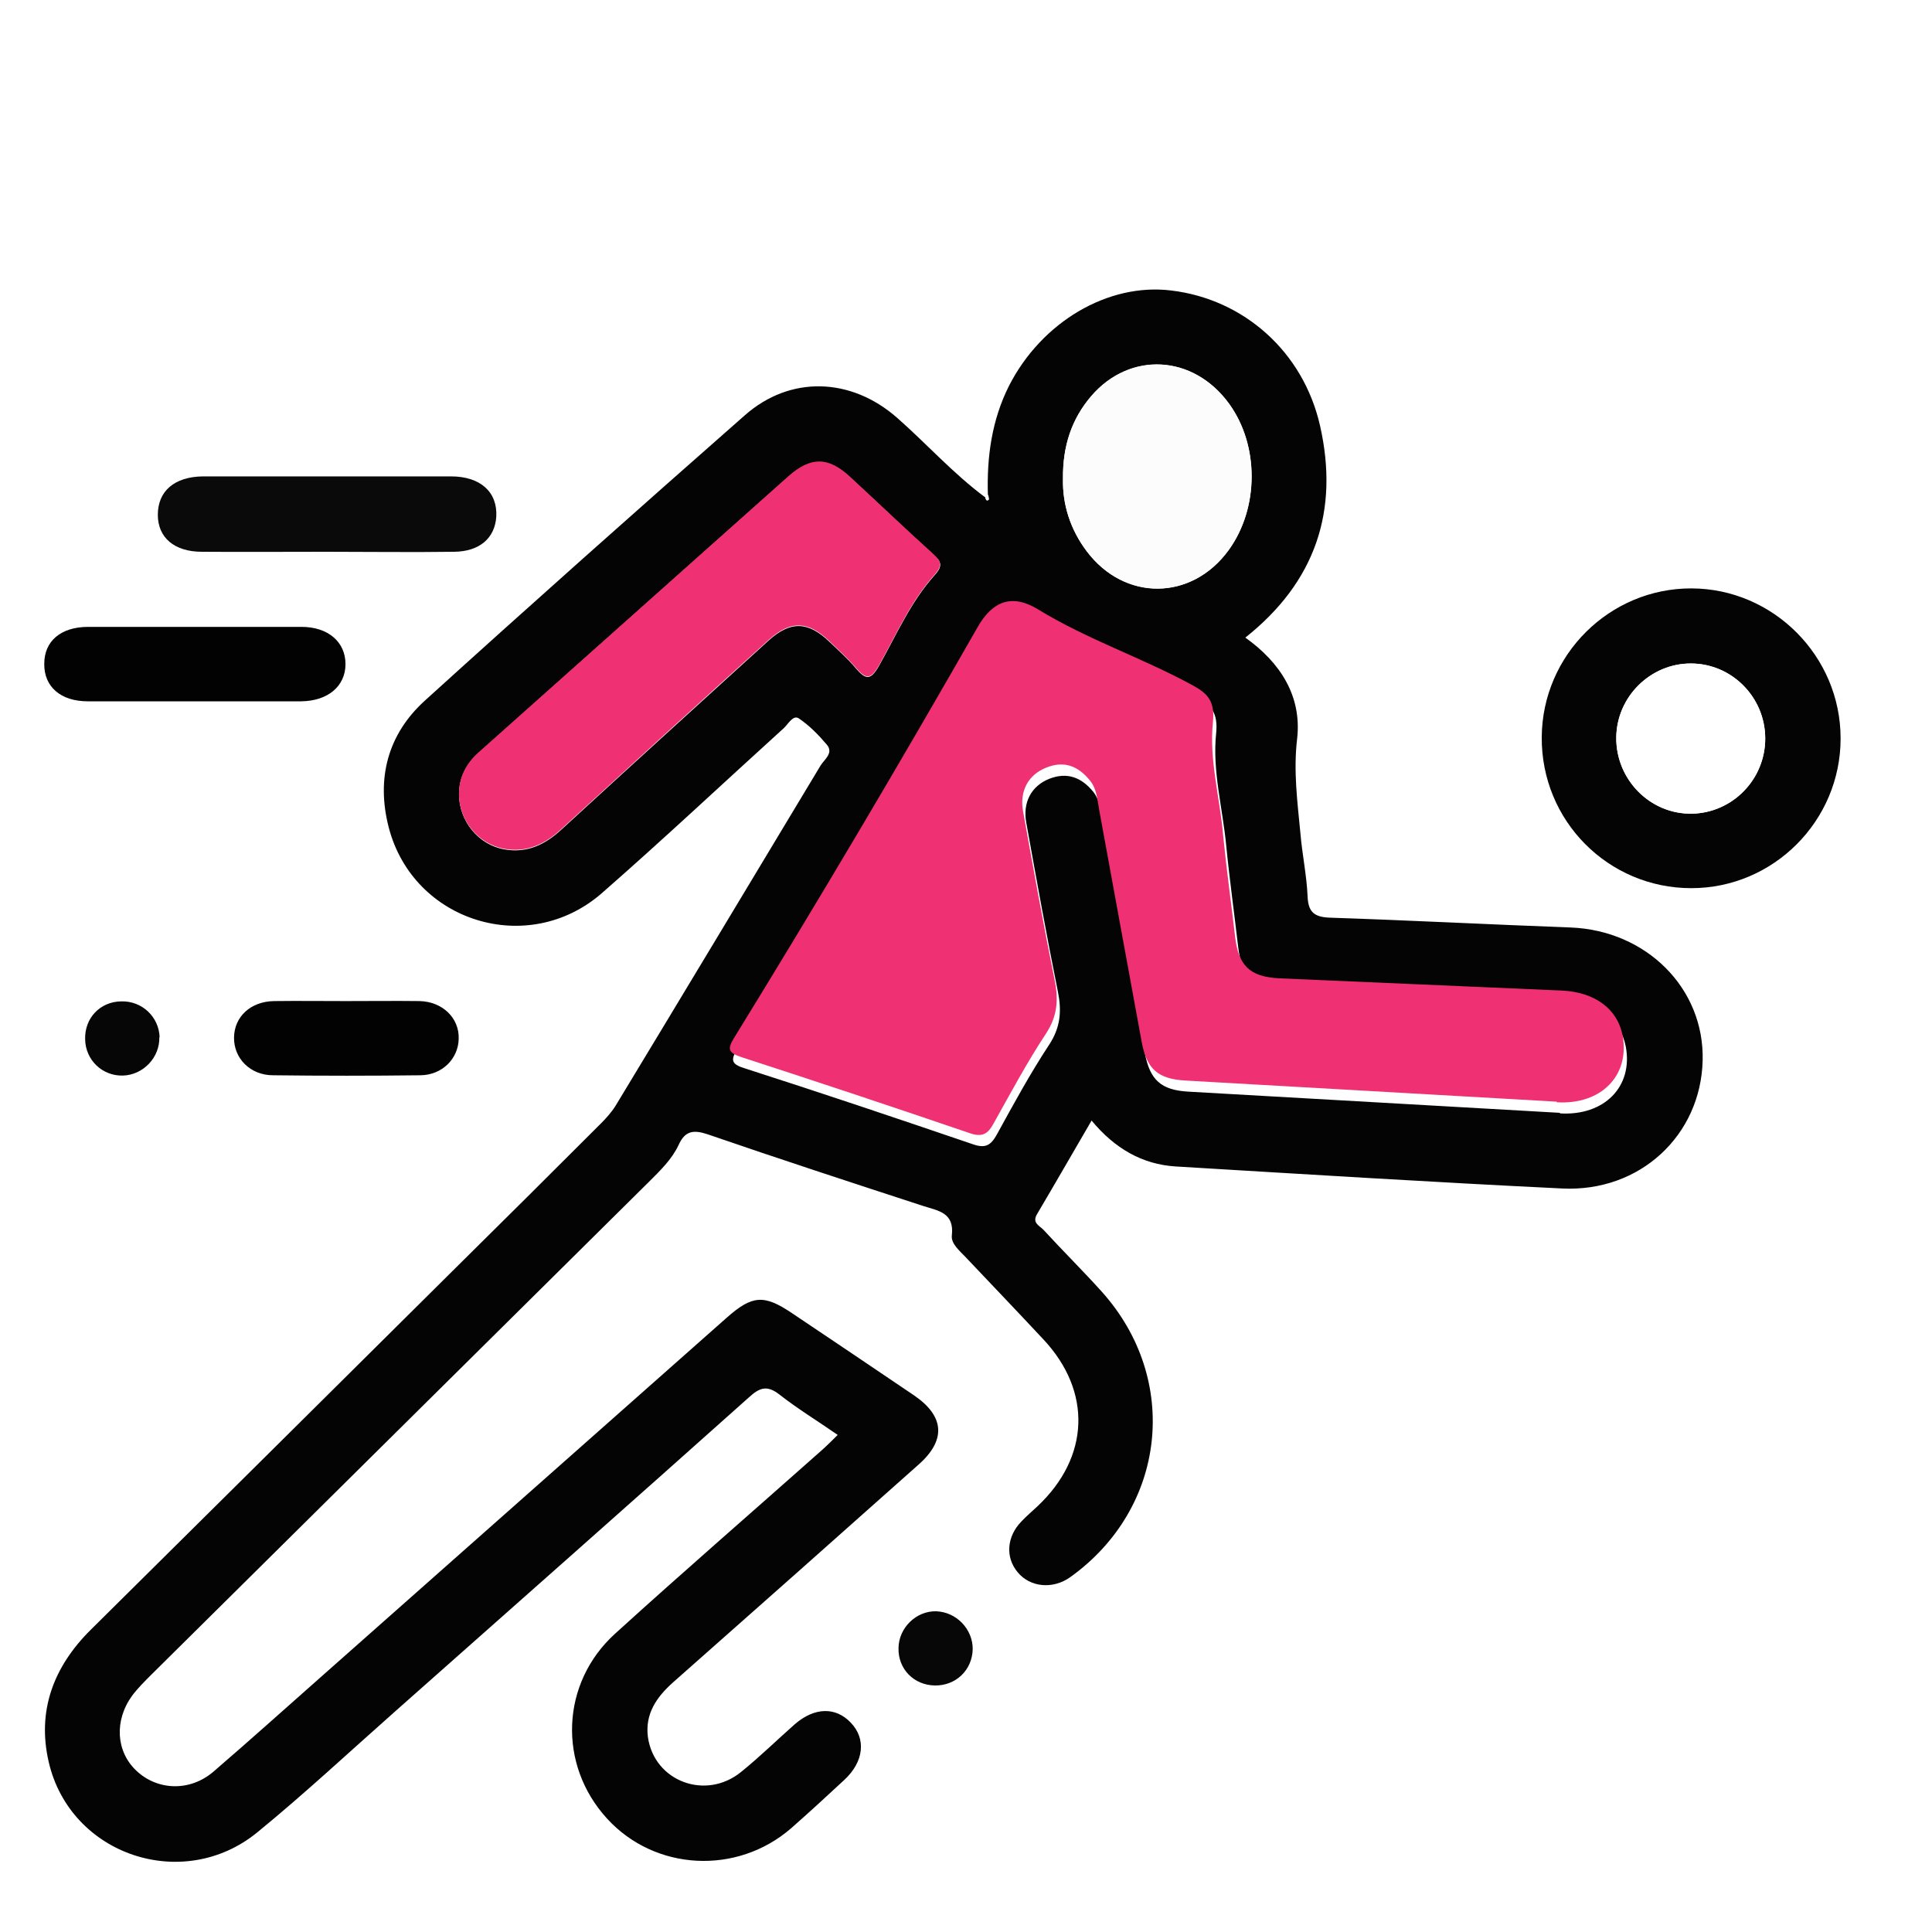 <svg width="45" height="45" viewBox="0 0 45 45" fill="none" xmlns="http://www.w3.org/2000/svg">
<rect x="0" y="0" width="45" height="45" fill="#333333" stroke="none"/>
<g clip-path="url(#clip0_5569_9741)">
<rect width="45" height="45" fill="white"/>
<path d="M23.01 11.533C22.982 10.645 23.1 9.785 23.502 8.986C24.259 7.501 25.806 6.585 27.278 6.766C28.971 6.967 30.359 8.195 30.748 9.923C31.192 11.894 30.643 13.553 29.006 14.851C29.825 15.434 30.324 16.218 30.213 17.203C30.123 17.96 30.22 18.681 30.29 19.417C30.331 19.903 30.435 20.389 30.456 20.874C30.47 21.235 30.602 21.36 30.97 21.374C32.843 21.436 34.717 21.534 36.584 21.603C38.347 21.672 39.7 23.019 39.658 24.698C39.617 26.44 38.201 27.773 36.383 27.682C33.385 27.537 30.38 27.349 27.382 27.169C26.605 27.12 25.966 26.752 25.425 26.1C24.988 26.849 24.578 27.564 24.155 28.279C24.03 28.487 24.217 28.55 24.307 28.647C24.752 29.133 25.224 29.598 25.661 30.084C27.5 32.131 27.167 35.129 24.932 36.732C24.529 37.023 23.995 36.975 23.704 36.621C23.412 36.274 23.447 35.788 23.794 35.434C23.912 35.309 24.037 35.205 24.162 35.087C25.383 33.942 25.439 32.408 24.3 31.194C23.704 30.555 23.093 29.917 22.489 29.279C22.35 29.133 22.149 28.966 22.17 28.779C22.232 28.244 21.858 28.203 21.511 28.092C19.831 27.544 18.152 26.995 16.479 26.419C16.146 26.308 15.952 26.343 15.806 26.669C15.646 27.009 15.376 27.266 15.112 27.53C11.247 31.354 7.388 35.184 3.523 39.008C3.37 39.161 3.21 39.32 3.079 39.494C2.655 40.077 2.704 40.799 3.176 41.243C3.668 41.708 4.425 41.735 4.973 41.264C5.82 40.535 6.646 39.792 7.478 39.057C10.629 36.267 13.773 33.484 16.924 30.694C17.52 30.167 17.791 30.146 18.443 30.583C19.394 31.222 20.345 31.86 21.296 32.505C22.003 32.991 22.038 33.547 21.393 34.115C19.491 35.809 17.583 37.502 15.674 39.188C15.286 39.535 15.022 39.924 15.091 40.459C15.237 41.492 16.438 41.944 17.264 41.27C17.694 40.923 18.096 40.528 18.513 40.16C18.971 39.764 19.463 39.751 19.817 40.125C20.178 40.5 20.123 41.035 19.665 41.458C19.255 41.84 18.846 42.214 18.429 42.582C17.166 43.679 15.258 43.581 14.141 42.36C12.989 41.104 13.058 39.202 14.328 38.05C15.917 36.607 17.534 35.205 19.137 33.782C19.262 33.671 19.38 33.553 19.512 33.422C19.04 33.095 18.575 32.811 18.159 32.485C17.867 32.256 17.694 32.318 17.444 32.547C14.71 34.99 11.968 37.412 9.227 39.841C8.152 40.792 7.104 41.77 5.993 42.679C4.258 44.095 1.635 43.207 1.135 41.041C0.858 39.848 1.246 38.821 2.114 37.96C4.925 35.177 7.728 32.395 10.532 29.612C11.684 28.474 12.836 27.328 13.981 26.183C14.113 26.052 14.238 25.913 14.335 25.76C15.931 23.123 17.52 20.479 19.11 17.835C19.193 17.696 19.422 17.543 19.262 17.349C19.068 17.12 18.853 16.898 18.603 16.731C18.471 16.648 18.36 16.863 18.256 16.96C16.84 18.244 15.452 19.549 14.016 20.805C12.295 22.304 9.623 21.471 9.054 19.271C8.762 18.14 9.026 17.106 9.9 16.315C12.364 14.08 14.848 11.873 17.347 9.674C18.409 8.737 19.824 8.792 20.893 9.729C21.587 10.34 22.205 11.034 22.954 11.589C22.968 11.624 22.982 11.679 23.03 11.637C23.044 11.624 23.024 11.561 23.017 11.526L23.01 11.533ZM36.334 25.933C37.368 25.996 38.041 25.309 37.868 24.379C37.75 23.754 37.222 23.359 36.452 23.331C34.259 23.241 32.066 23.151 29.873 23.047C29.179 23.012 28.922 22.748 28.839 22.054C28.749 21.27 28.638 20.479 28.561 19.695C28.478 18.82 28.235 17.953 28.326 17.085C28.374 16.606 28.215 16.419 27.861 16.225C26.681 15.579 25.397 15.149 24.245 14.448C23.648 14.087 23.197 14.254 22.85 14.858C21.011 18.078 19.123 21.263 17.18 24.421C17.007 24.698 17.035 24.788 17.354 24.886C19.13 25.455 20.9 26.052 22.67 26.655C22.954 26.752 23.079 26.676 23.218 26.426C23.607 25.718 23.995 25.004 24.439 24.33C24.703 23.928 24.731 23.546 24.64 23.095C24.377 21.79 24.141 20.479 23.905 19.167C23.815 18.688 24.023 18.307 24.439 18.14C24.863 17.974 25.196 18.112 25.466 18.445C25.619 18.64 25.633 18.883 25.675 19.112C26.008 20.916 26.334 22.727 26.667 24.532C26.785 25.156 27.042 25.392 27.687 25.427C30.567 25.593 33.447 25.753 36.334 25.92V25.933ZM10.691 18.494C10.691 19.125 11.143 19.681 11.753 19.785C12.281 19.875 12.697 19.674 13.079 19.32C14.682 17.849 16.292 16.384 17.902 14.92C18.416 14.455 18.825 14.476 19.318 14.948C19.526 15.149 19.741 15.336 19.928 15.559C20.157 15.829 20.275 15.864 20.477 15.503C20.879 14.788 21.212 14.018 21.767 13.4C21.983 13.164 21.913 13.067 21.719 12.9C21.067 12.311 20.435 11.7 19.79 11.11C19.29 10.652 18.881 10.645 18.367 11.103C15.959 13.241 13.558 15.392 11.149 17.536C10.858 17.8 10.691 18.112 10.691 18.508V18.494ZM24.759 11.145C24.745 11.742 24.925 12.325 25.314 12.838C26.195 14.011 27.756 13.997 28.617 12.81C29.332 11.832 29.332 10.367 28.624 9.396C27.791 8.258 26.32 8.175 25.418 9.222C24.96 9.757 24.752 10.381 24.759 11.138V11.145Z" fill="#040404"/>
<path d="M42.871 17.203C42.871 19.118 41.309 20.687 39.394 20.687C37.458 20.687 35.896 19.118 35.91 17.168C35.924 15.253 37.492 13.698 39.401 13.705C41.309 13.712 42.871 15.288 42.871 17.196V17.203ZM41.115 17.196C41.115 16.238 40.338 15.461 39.387 15.454C38.436 15.454 37.652 16.231 37.645 17.182C37.638 18.161 38.436 18.966 39.401 18.952C40.352 18.938 41.122 18.154 41.115 17.196Z" fill="#040404"/>
<path d="M7.59 12.852C6.625 12.852 5.668 12.859 4.703 12.852C4.057 12.852 3.676 12.519 3.676 11.991C3.676 11.443 4.057 11.103 4.731 11.096C6.653 11.096 8.575 11.096 10.505 11.096C11.192 11.096 11.594 11.464 11.559 12.04C11.525 12.533 11.171 12.845 10.581 12.852C9.588 12.866 8.589 12.852 7.597 12.852H7.59Z" fill="#0A0A0A"/>
<path d="M4.529 16.335C3.703 16.335 2.877 16.335 2.045 16.335C1.413 16.335 1.024 15.995 1.031 15.461C1.031 14.934 1.413 14.601 2.058 14.601C3.71 14.601 5.369 14.601 7.02 14.601C7.645 14.601 8.047 14.954 8.047 15.468C8.047 15.982 7.638 16.329 7.013 16.335C6.188 16.335 5.362 16.335 4.529 16.335Z" fill="#020202"/>
<path d="M8.054 23.317C8.63 23.317 9.199 23.31 9.775 23.317C10.309 23.331 10.698 23.713 10.684 24.192C10.677 24.656 10.302 25.038 9.796 25.045C8.651 25.059 7.505 25.059 6.36 25.045C5.826 25.045 5.444 24.649 5.451 24.164C5.458 23.678 5.84 23.324 6.388 23.317C6.943 23.31 7.499 23.317 8.054 23.317Z" fill="#020202"/>
<path d="M3.711 24.157C3.725 24.629 3.336 25.038 2.864 25.052C2.385 25.066 1.99 24.691 1.983 24.206C1.969 23.713 2.33 23.331 2.823 23.324C3.308 23.31 3.704 23.685 3.718 24.164L3.711 24.157Z" fill="#060606"/>
<path d="M21.802 37.53C22.274 37.544 22.663 37.946 22.656 38.418C22.642 38.904 22.261 39.265 21.775 39.258C21.282 39.251 20.914 38.869 20.928 38.383C20.935 37.912 21.345 37.516 21.809 37.53H21.802Z" fill="#070707"/>
<path d="M36.26 25.66C33.38 25.494 30.5 25.334 27.613 25.168C26.967 25.133 26.71 24.897 26.593 24.273C26.259 22.468 25.933 20.657 25.6 18.852C25.558 18.623 25.545 18.374 25.392 18.186C25.121 17.846 24.788 17.707 24.365 17.881C23.948 18.047 23.74 18.429 23.831 18.908C24.067 20.22 24.302 21.531 24.566 22.836C24.656 23.287 24.629 23.669 24.365 24.071C23.921 24.744 23.539 25.459 23.143 26.167C23.012 26.41 22.88 26.493 22.595 26.396C20.826 25.792 19.056 25.202 17.279 24.626C16.96 24.522 16.932 24.439 17.106 24.162C19.049 21.004 20.937 17.819 22.776 14.598C23.123 13.995 23.574 13.828 24.171 14.189C25.323 14.897 26.606 15.32 27.786 15.966C28.14 16.16 28.3 16.34 28.251 16.826C28.161 17.694 28.411 18.568 28.487 19.436C28.564 20.227 28.674 21.011 28.765 21.795C28.841 22.489 29.105 22.753 29.799 22.787C31.992 22.884 34.185 22.975 36.378 23.072C37.141 23.107 37.675 23.495 37.793 24.12C37.967 25.05 37.294 25.737 36.26 25.674V25.66Z" fill="#EF3073"/>
<path d="M10.691 18.494C10.691 18.098 10.858 17.779 11.149 17.522C13.558 15.378 15.959 13.233 18.367 11.089C18.887 10.631 19.29 10.638 19.79 11.096C20.435 11.693 21.067 12.297 21.719 12.886C21.906 13.06 21.976 13.15 21.767 13.386C21.212 14.004 20.879 14.774 20.477 15.489C20.275 15.85 20.157 15.815 19.928 15.544C19.741 15.329 19.526 15.135 19.318 14.934C18.825 14.462 18.416 14.441 17.902 14.906C16.292 16.363 14.682 17.835 13.079 19.306C12.697 19.66 12.281 19.861 11.753 19.771C11.143 19.667 10.684 19.111 10.691 18.48V18.494Z" fill="#EF3073"/>
<path d="M24.759 11.145C24.752 10.395 24.96 9.764 25.418 9.229C26.327 8.181 27.791 8.258 28.624 9.403C29.332 10.367 29.325 11.839 28.617 12.817C27.757 13.997 26.195 14.011 25.314 12.845C24.925 12.331 24.745 11.742 24.759 11.152V11.145Z" fill="#FCFCFC"/>
<path d="M23.01 11.533C23.01 11.575 23.038 11.63 23.024 11.644C22.975 11.686 22.961 11.63 22.947 11.596C22.968 11.575 22.989 11.554 23.01 11.533Z" fill="#FEFEFE"/>
<path d="M41.116 17.196C41.116 18.154 40.346 18.938 39.402 18.952C38.438 18.966 37.64 18.161 37.647 17.182C37.654 16.232 38.445 15.447 39.388 15.454C40.339 15.454 41.109 16.239 41.116 17.196Z" fill="white"/>
</g>
<defs>
<clipPath id="clip0_5569_9741">
<rect width="45" height="45" fill="white"/>
</clipPath>
</defs>
</svg>
